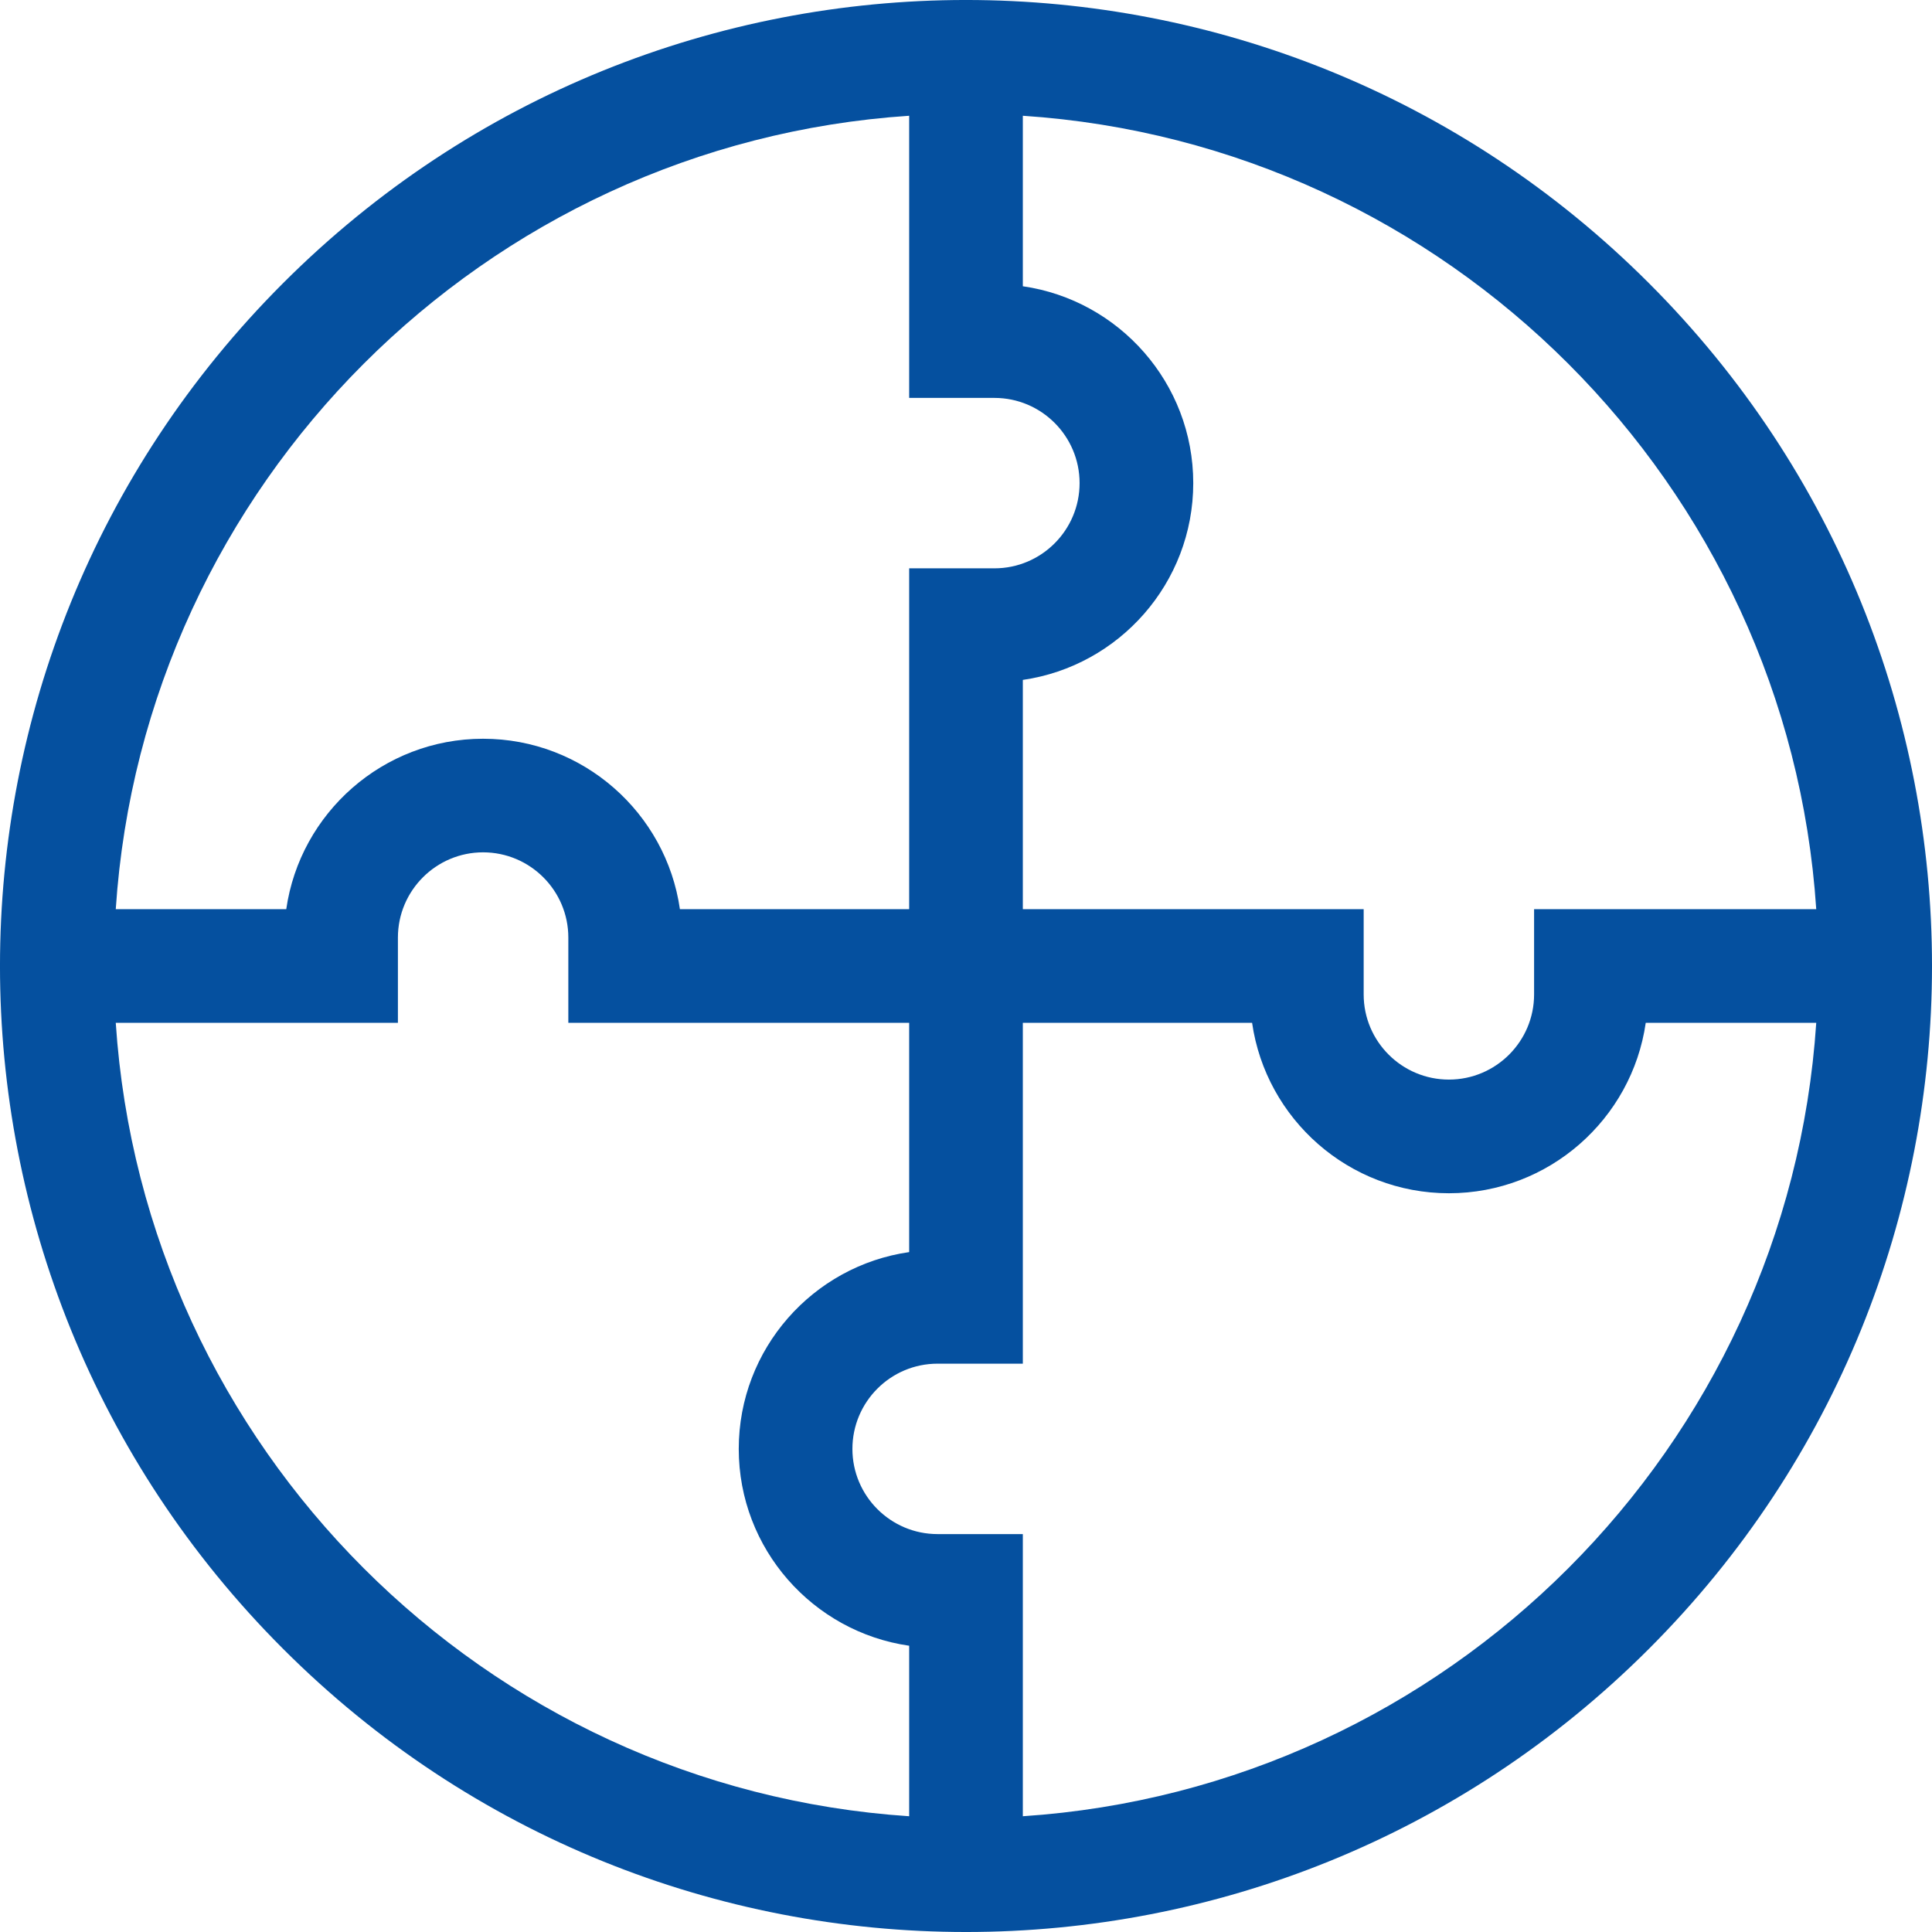 <svg width="24" height="24" viewBox="0 0 24 24" fill="none" xmlns="http://www.w3.org/2000/svg">
<path d="M20.483 3.517C15.795 -1.172 8.206 -1.173 3.517 3.517C-1.172 8.205 -1.173 15.794 3.517 20.483C8.205 25.172 15.794 25.173 20.483 20.483C25.172 15.795 25.173 8.206 20.483 3.517ZM22.562 11.294H19.057V12.353C19.057 12.937 18.582 13.411 17.999 13.411C17.415 13.411 16.94 12.937 16.94 12.353V11.294H12.706V8.446C13.901 8.274 14.823 7.243 14.823 6.001C14.823 4.759 13.901 3.728 12.706 3.556V1.438C17.982 1.787 22.213 6.018 22.562 11.294ZM11.294 1.438V4.943H12.353C12.937 4.943 13.411 5.418 13.411 6.001C13.411 6.585 12.937 7.06 12.353 7.06H11.294V11.294H8.446C8.275 10.099 7.244 9.177 6.001 9.177C4.759 9.177 3.728 10.099 3.556 11.294H1.438C1.787 6.018 6.018 1.787 11.294 1.438ZM1.438 12.706H4.943V11.647C4.943 11.063 5.418 10.588 6.001 10.588C6.585 10.588 7.06 11.063 7.06 11.647V12.706H11.294V15.554C10.099 15.725 9.177 16.756 9.177 17.999C9.177 19.241 10.099 20.272 11.294 20.444V22.562C6.018 22.213 1.787 17.982 1.438 12.706ZM12.706 22.562V19.057H11.647C11.063 19.057 10.589 18.582 10.589 17.999C10.589 17.415 11.063 16.94 11.647 16.94H12.706V12.706H15.554C15.726 13.901 16.756 14.823 17.999 14.823C19.241 14.823 20.272 13.901 20.444 12.706H22.562C22.213 17.982 17.982 22.213 12.706 22.562Z" fill="#05509F"/>
</svg>
